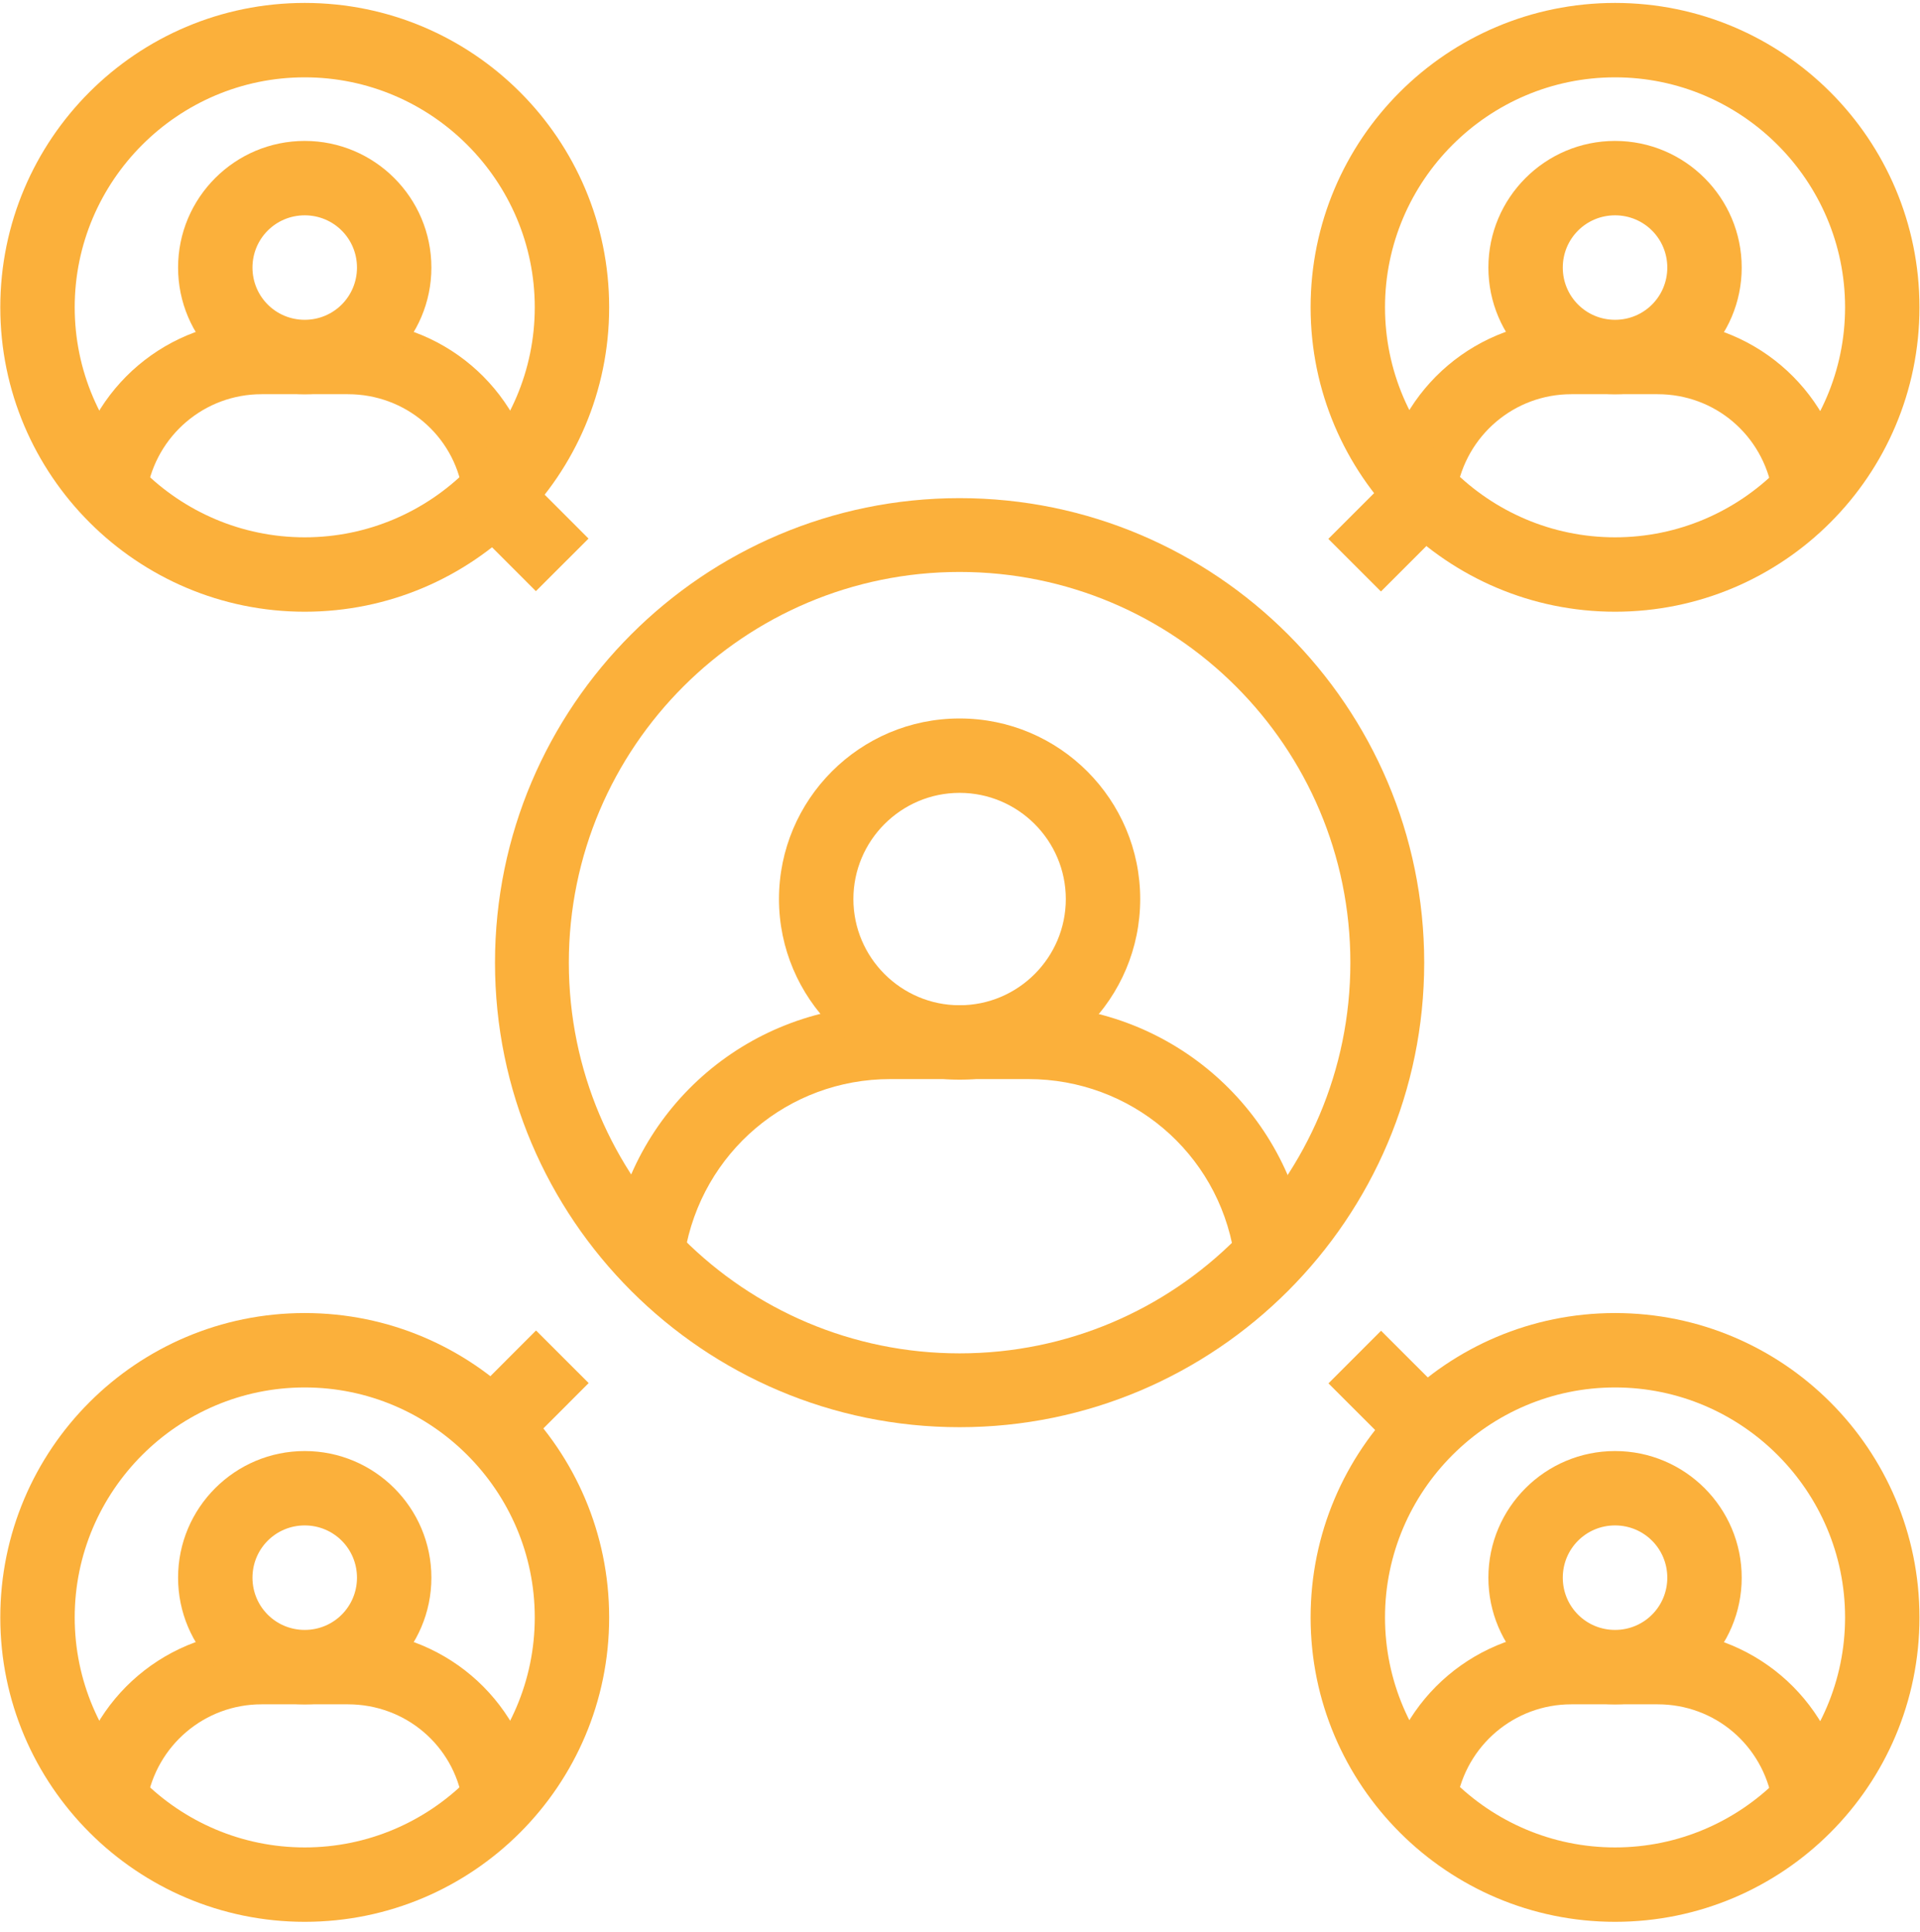 <svg width="159" height="160" viewBox="0 0 159 160" fill="none" xmlns="http://www.w3.org/2000/svg">
<g id="Group 21">
<path id="Vector" d="M12.16 40.693L6.092 39.705C7.362 32.086 13.9 26.535 21.661 26.535H28.81C36.571 26.535 43.109 32.086 44.379 39.705L38.311 40.693C37.559 36.037 33.561 32.65 28.81 32.65H21.661C16.957 32.65 12.959 36.037 12.16 40.693Z" fill="#FBB03B"/>
<path id="Vector_2" d="M25.235 32.65C19.45 32.65 14.747 27.946 14.747 22.161C14.747 16.376 19.45 11.672 25.235 11.672C31.021 11.672 35.724 16.376 35.724 22.161C35.724 27.946 31.021 32.65 25.235 32.65ZM25.235 17.834C22.837 17.834 20.908 19.762 20.908 22.161C20.908 24.56 22.837 26.488 25.235 26.488C27.634 26.488 29.563 24.56 29.563 22.161C29.563 19.762 27.634 17.834 25.235 17.834Z" fill="#FBB03B"/>
<path id="Vector_3" d="M25.235 50.665C11.36 50.665 0.024 39.376 0.024 25.454C0.024 11.532 11.313 0.243 25.235 0.243C39.158 0.243 50.446 11.532 50.446 25.454C50.446 39.376 39.158 50.665 25.235 50.665ZM25.235 6.405C14.746 6.405 6.186 14.965 6.186 25.454C6.186 35.943 14.746 44.503 25.235 44.503C35.724 44.503 44.285 35.943 44.285 25.454C44.285 14.965 35.724 6.405 25.235 6.405Z" fill="#FBB03B"/>
<path id="Vector_4" d="M146.774 40.693C145.975 36.037 142.024 32.65 137.273 32.65H130.124C125.42 32.65 121.422 36.037 120.623 40.693L114.555 39.705C115.825 32.086 122.363 26.535 130.124 26.535H137.273C145.034 26.535 151.572 32.086 152.842 39.705L146.774 40.693Z" fill="#FBB03B"/>
<path id="Vector_5" d="M133.746 32.65C127.96 32.65 123.257 27.946 123.257 22.161C123.257 16.376 127.96 11.672 133.746 11.672C139.531 11.672 144.235 16.376 144.235 22.161C144.235 27.946 139.531 32.65 133.746 32.65ZM133.746 17.834C131.347 17.834 129.418 19.762 129.418 22.161C129.418 24.56 131.347 26.488 133.746 26.488C136.145 26.488 138.073 24.56 138.073 22.161C138.073 19.762 136.145 17.834 133.746 17.834Z" fill="#FBB03B"/>
<path id="Vector_6" d="M133.746 50.665C119.87 50.665 108.535 39.377 108.535 25.454C108.535 11.532 119.823 0.243 133.746 0.243C147.668 0.243 158.956 11.532 158.956 25.454C158.956 39.377 147.668 50.665 133.746 50.665ZM133.746 6.405C123.257 6.405 114.696 14.965 114.696 25.454C114.696 35.943 123.257 44.503 133.746 44.503C144.234 44.503 152.795 35.943 152.795 25.454C152.795 14.965 144.234 6.405 133.746 6.405Z" fill="#FBB03B"/>
<path id="Vector_7" d="M12.16 149.203L6.092 148.215C7.362 140.595 13.9 135.045 21.661 135.045H28.81C36.571 135.045 43.109 140.595 44.379 148.215L38.311 149.203C37.559 144.546 33.561 141.16 28.81 141.16H21.661C16.957 141.16 12.959 144.546 12.16 149.203Z" fill="#FBB03B"/>
<path id="Vector_8" d="M25.235 141.159C19.45 141.159 14.747 136.456 14.747 130.671C14.747 124.885 19.45 120.182 25.235 120.182C31.021 120.182 35.724 124.885 35.724 130.671C35.724 136.456 31.021 141.159 25.235 141.159ZM25.235 126.343C22.837 126.343 20.908 128.272 20.908 130.671C20.908 133.069 22.837 134.998 25.235 134.998C27.634 134.998 29.563 133.069 29.563 130.671C29.563 128.272 27.634 126.343 25.235 126.343Z" fill="#FBB03B"/>
<path id="Vector_9" d="M25.235 159.175C11.36 159.175 0.024 147.886 0.024 133.964C0.024 120.041 11.313 108.753 25.235 108.753C39.158 108.753 50.446 120.041 50.446 133.964C50.446 147.886 39.158 159.175 25.235 159.175ZM25.235 114.915C14.746 114.915 6.186 123.475 6.186 133.964C6.186 144.453 14.746 153.013 25.235 153.013C35.724 153.013 44.285 144.453 44.285 133.964C44.285 123.475 35.724 114.915 25.235 114.915Z" fill="#FBB03B"/>
<path id="Vector_10" d="M146.774 149.203C145.975 144.546 142.024 141.16 137.273 141.16H130.124C125.42 141.16 121.422 144.546 120.623 149.203L114.555 148.215C115.825 140.595 122.363 135.045 130.124 135.045H137.273C145.034 135.045 151.572 140.595 152.842 148.215L146.774 149.203Z" fill="#FBB03B"/>
<path id="Vector_11" d="M133.746 141.159C127.96 141.159 123.257 136.456 123.257 130.671C123.257 124.885 127.96 120.182 133.746 120.182C139.531 120.182 144.235 124.885 144.235 130.671C144.235 136.456 139.531 141.159 133.746 141.159ZM133.746 126.343C131.347 126.343 129.418 128.272 129.418 130.671C129.418 133.069 131.347 134.998 133.746 134.998C136.145 134.998 138.073 133.069 138.073 130.671C138.073 128.272 136.145 126.343 133.746 126.343Z" fill="#FBB03B"/>
<path id="Vector_12" d="M133.746 159.175C119.87 159.175 108.535 147.886 108.535 133.964C108.535 120.041 119.823 108.753 133.746 108.753C147.668 108.753 158.956 120.041 158.956 133.964C158.956 147.886 147.668 159.175 133.746 159.175ZM133.746 114.915C123.257 114.915 114.696 123.475 114.696 133.964C114.696 144.453 123.257 153.013 133.746 153.013C144.234 153.013 152.795 144.453 152.795 133.964C152.795 123.475 144.234 114.915 133.746 114.915Z" fill="#FBB03B"/>
<path id="Vector_13" d="M102.185 103.815C100.821 95.442 93.624 89.375 85.158 89.375H73.728C65.262 89.375 58.113 95.442 56.702 103.815L50.634 102.827C52.516 91.492 62.205 83.26 73.728 83.26H85.158C96.635 83.26 106.371 91.492 108.252 102.827L102.185 103.815Z" fill="#FBB03B"/>
<path id="Vector_14" d="M79.467 89.422C71.236 89.422 64.51 82.696 64.51 74.465C64.51 66.233 71.189 59.507 79.467 59.507C87.745 59.507 94.424 66.233 94.424 74.465C94.424 82.696 87.745 89.422 79.467 89.422ZM79.467 65.669C74.622 65.669 70.671 69.62 70.671 74.465C70.671 79.309 74.622 83.26 79.467 83.26C84.311 83.26 88.263 79.309 88.263 74.465C88.263 69.62 84.311 65.669 79.467 65.669Z" fill="#FBB03B"/>
<path id="Vector_15" d="M79.467 118.207C58.254 118.207 40.992 100.945 40.992 79.732C40.992 58.52 58.254 41.258 79.467 41.258C100.68 41.258 117.942 58.52 117.942 79.732C117.942 100.945 100.68 118.207 79.467 118.207ZM79.467 47.372C61.641 47.372 47.107 61.859 47.107 79.732C47.107 97.606 61.593 112.092 79.467 112.092C97.34 112.092 111.827 97.606 111.827 79.732C111.827 61.859 97.34 47.372 79.467 47.372Z" fill="#FBB03B"/>
<path id="Vector_16" d="M42.819 38.685L38.461 43.041L44.379 48.963L48.737 44.608L42.819 38.685Z" fill="#FBB03B"/>
<path id="Vector_17" d="M114.369 110.219L110.013 114.577L115.934 120.496L120.29 116.138L114.369 110.219Z" fill="#FBB03B"/>
<path id="Vector_18" d="M115.923 38.712L110.003 44.633L114.36 48.989L120.28 43.069L115.923 38.712Z" fill="#FBB03B"/>
<path id="Vector_19" d="M44.39 110.198L38.473 116.121L42.832 120.476L48.749 114.553L44.39 110.198Z" fill="#FBB03B"/>
</g>
</svg>
